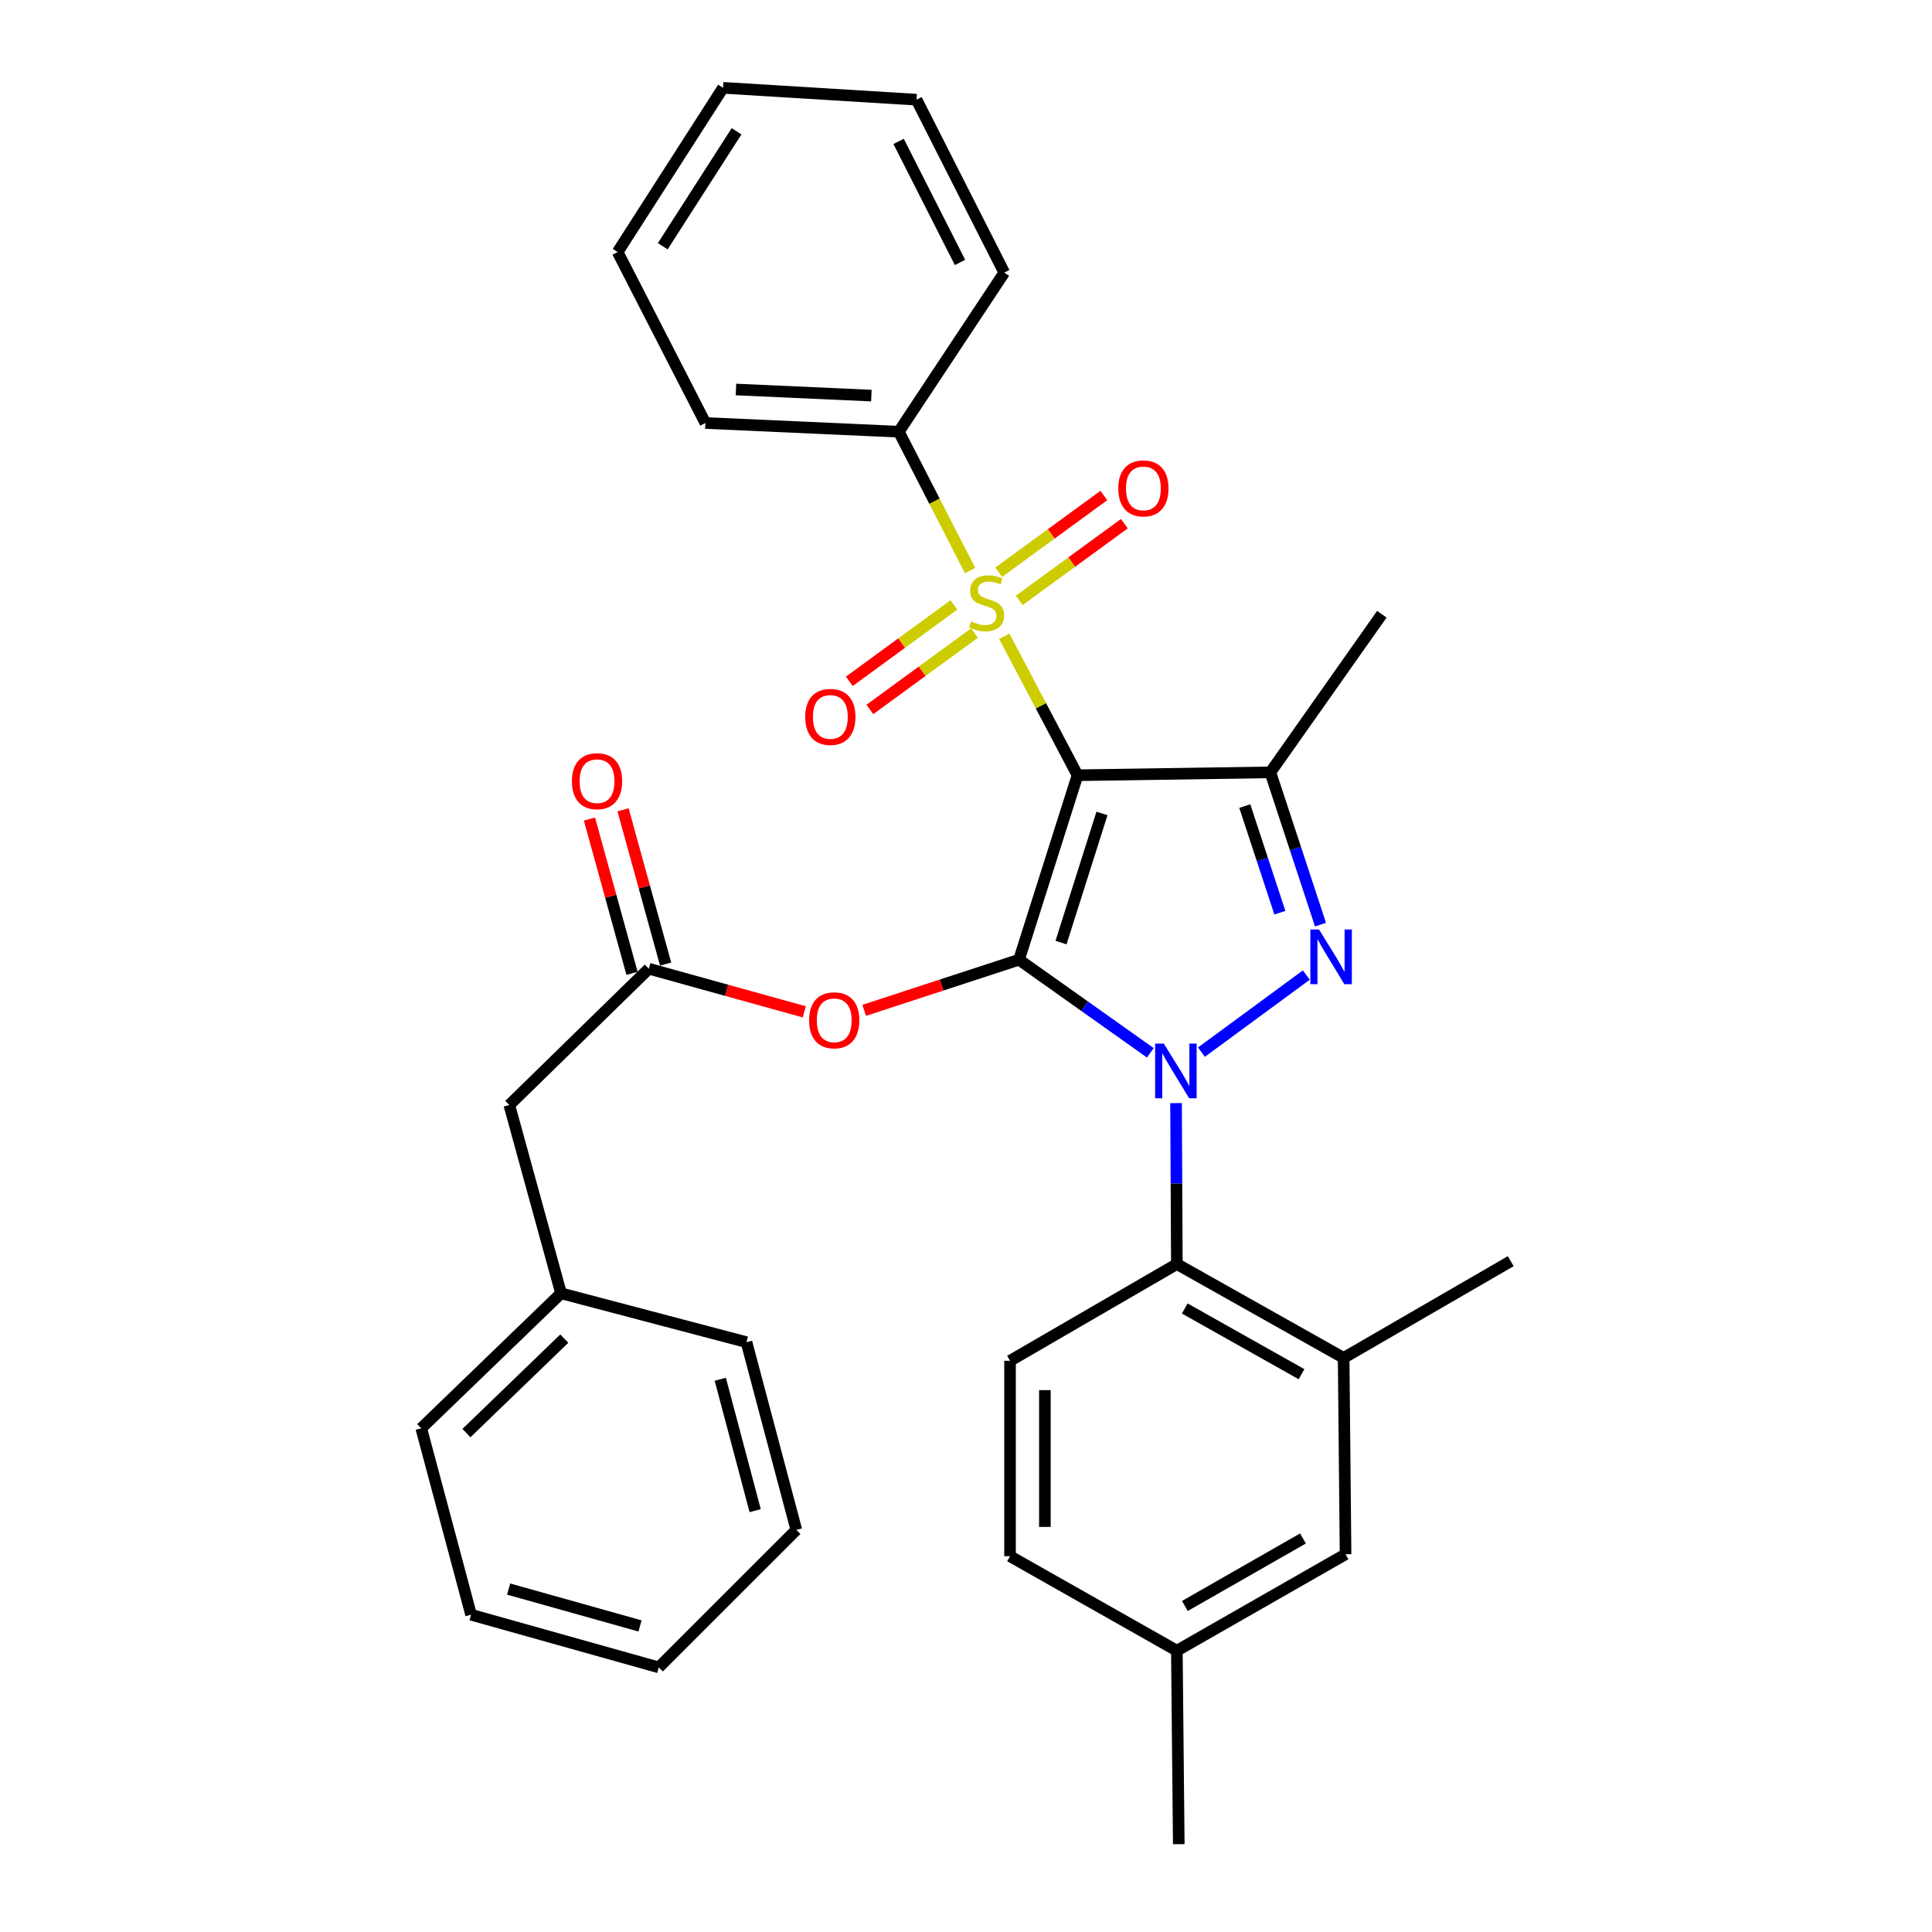 <?xml version='1.0' encoding='iso-8859-1'?>
<svg version='1.1' baseProfile='full'
              xmlns='http://www.w3.org/2000/svg'
                      xmlns:rdkit='http://www.rdkit.org/xml'
                      xmlns:xlink='http://www.w3.org/1999/xlink'
                  xml:space='preserve'
width='1000px' height='1000px' viewBox='0 0 1000 1000'>
<!-- END OF HEADER -->
<rect style='opacity:1.0;fill:#FFFFFF;stroke:none' width='1000' height='1000' x='0' y='0'> </rect>
<path class='bond-0' d='M 527.447,496.743 L 557.73,401.265' style='fill:none;fill-rule:evenodd;stroke:#000000;stroke-width:6px;stroke-linecap:butt;stroke-linejoin:miter;stroke-opacity:1' />
<path class='bond-0' d='M 549.183,487.875 L 570.381,421.04' style='fill:none;fill-rule:evenodd;stroke:#000000;stroke-width:6px;stroke-linecap:butt;stroke-linejoin:miter;stroke-opacity:1' />
<path class='bond-1' d='M 527.447,496.743 L 561.427,520.838' style='fill:none;fill-rule:evenodd;stroke:#000000;stroke-width:6px;stroke-linecap:butt;stroke-linejoin:miter;stroke-opacity:1' />
<path class='bond-1' d='M 561.427,520.838 L 595.408,544.933' style='fill:none;fill-rule:evenodd;stroke:#0000FF;stroke-width:6px;stroke-linecap:butt;stroke-linejoin:miter;stroke-opacity:1' />
<path class='bond-6' d='M 527.447,496.743 L 487.376,509.849' style='fill:none;fill-rule:evenodd;stroke:#000000;stroke-width:6px;stroke-linecap:butt;stroke-linejoin:miter;stroke-opacity:1' />
<path class='bond-6' d='M 487.376,509.849 L 447.304,522.954' style='fill:none;fill-rule:evenodd;stroke:#FF0000;stroke-width:6px;stroke-linecap:butt;stroke-linejoin:miter;stroke-opacity:1' />
<path class='bond-2' d='M 557.73,401.265 L 538.773,365.299' style='fill:none;fill-rule:evenodd;stroke:#000000;stroke-width:6px;stroke-linecap:butt;stroke-linejoin:miter;stroke-opacity:1' />
<path class='bond-2' d='M 538.773,365.299 L 519.816,329.333' style='fill:none;fill-rule:evenodd;stroke:#CCCC00;stroke-width:6px;stroke-linecap:butt;stroke-linejoin:miter;stroke-opacity:1' />
<path class='bond-4' d='M 557.73,401.265 L 657.538,399.772' style='fill:none;fill-rule:evenodd;stroke:#000000;stroke-width:6px;stroke-linecap:butt;stroke-linejoin:miter;stroke-opacity:1' />
<path class='bond-3' d='M 621.869,544.586 L 676.151,504.685' style='fill:none;fill-rule:evenodd;stroke:#0000FF;stroke-width:6px;stroke-linecap:butt;stroke-linejoin:miter;stroke-opacity:1' />
<path class='bond-5' d='M 608.719,570.972 L 608.928,612.621' style='fill:none;fill-rule:evenodd;stroke:#0000FF;stroke-width:6px;stroke-linecap:butt;stroke-linejoin:miter;stroke-opacity:1' />
<path class='bond-5' d='M 608.928,612.621 L 609.137,654.271' style='fill:none;fill-rule:evenodd;stroke:#000000;stroke-width:6px;stroke-linecap:butt;stroke-linejoin:miter;stroke-opacity:1' />
<path class='bond-9' d='M 527.549,310.76 L 554.766,290.907' style='fill:none;fill-rule:evenodd;stroke:#CCCC00;stroke-width:6px;stroke-linecap:butt;stroke-linejoin:miter;stroke-opacity:1' />
<path class='bond-9' d='M 554.766,290.907 L 581.982,271.055' style='fill:none;fill-rule:evenodd;stroke:#FF0000;stroke-width:6px;stroke-linecap:butt;stroke-linejoin:miter;stroke-opacity:1' />
<path class='bond-9' d='M 516.919,296.187 L 544.136,276.335' style='fill:none;fill-rule:evenodd;stroke:#CCCC00;stroke-width:6px;stroke-linecap:butt;stroke-linejoin:miter;stroke-opacity:1' />
<path class='bond-9' d='M 544.136,276.335 L 571.353,256.482' style='fill:none;fill-rule:evenodd;stroke:#FF0000;stroke-width:6px;stroke-linecap:butt;stroke-linejoin:miter;stroke-opacity:1' />
<path class='bond-10' d='M 493.739,313.107 L 466.674,332.877' style='fill:none;fill-rule:evenodd;stroke:#CCCC00;stroke-width:6px;stroke-linecap:butt;stroke-linejoin:miter;stroke-opacity:1' />
<path class='bond-10' d='M 466.674,332.877 L 439.609,352.646' style='fill:none;fill-rule:evenodd;stroke:#FF0000;stroke-width:6px;stroke-linecap:butt;stroke-linejoin:miter;stroke-opacity:1' />
<path class='bond-10' d='M 504.379,327.673 L 477.313,347.442' style='fill:none;fill-rule:evenodd;stroke:#CCCC00;stroke-width:6px;stroke-linecap:butt;stroke-linejoin:miter;stroke-opacity:1' />
<path class='bond-10' d='M 477.313,347.442 L 450.248,367.212' style='fill:none;fill-rule:evenodd;stroke:#FF0000;stroke-width:6px;stroke-linecap:butt;stroke-linejoin:miter;stroke-opacity:1' />
<path class='bond-11' d='M 502.118,295.323 L 483.673,259.389' style='fill:none;fill-rule:evenodd;stroke:#CCCC00;stroke-width:6px;stroke-linecap:butt;stroke-linejoin:miter;stroke-opacity:1' />
<path class='bond-11' d='M 483.673,259.389 L 465.228,223.455' style='fill:none;fill-rule:evenodd;stroke:#000000;stroke-width:6px;stroke-linecap:butt;stroke-linejoin:miter;stroke-opacity:1' />
<path class='bond-32' d='M 683.484,478.587 L 670.511,439.179' style='fill:none;fill-rule:evenodd;stroke:#0000FF;stroke-width:6px;stroke-linecap:butt;stroke-linejoin:miter;stroke-opacity:1' />
<path class='bond-32' d='M 670.511,439.179 L 657.538,399.772' style='fill:none;fill-rule:evenodd;stroke:#000000;stroke-width:6px;stroke-linecap:butt;stroke-linejoin:miter;stroke-opacity:1' />
<path class='bond-32' d='M 662.459,472.405 L 653.378,444.819' style='fill:none;fill-rule:evenodd;stroke:#0000FF;stroke-width:6px;stroke-linecap:butt;stroke-linejoin:miter;stroke-opacity:1' />
<path class='bond-32' d='M 653.378,444.819 L 644.297,417.234' style='fill:none;fill-rule:evenodd;stroke:#000000;stroke-width:6px;stroke-linecap:butt;stroke-linejoin:miter;stroke-opacity:1' />
<path class='bond-16' d='M 657.538,399.772 L 715.238,317.931' style='fill:none;fill-rule:evenodd;stroke:#000000;stroke-width:6px;stroke-linecap:butt;stroke-linejoin:miter;stroke-opacity:1' />
<path class='bond-8' d='M 609.137,654.271 L 695.467,702.852' style='fill:none;fill-rule:evenodd;stroke:#000000;stroke-width:6px;stroke-linecap:butt;stroke-linejoin:miter;stroke-opacity:1' />
<path class='bond-8' d='M 613.24,677.277 L 673.671,711.284' style='fill:none;fill-rule:evenodd;stroke:#000000;stroke-width:6px;stroke-linecap:butt;stroke-linejoin:miter;stroke-opacity:1' />
<path class='bond-12' d='M 609.137,654.271 L 522.797,704.345' style='fill:none;fill-rule:evenodd;stroke:#000000;stroke-width:6px;stroke-linecap:butt;stroke-linejoin:miter;stroke-opacity:1' />
<path class='bond-7' d='M 416.298,523.73 L 376.064,512.567' style='fill:none;fill-rule:evenodd;stroke:#FF0000;stroke-width:6px;stroke-linecap:butt;stroke-linejoin:miter;stroke-opacity:1' />
<path class='bond-7' d='M 376.064,512.567 L 335.829,501.403' style='fill:none;fill-rule:evenodd;stroke:#000000;stroke-width:6px;stroke-linecap:butt;stroke-linejoin:miter;stroke-opacity:1' />
<path class='bond-14' d='M 344.522,499.004 L 333.504,459.073' style='fill:none;fill-rule:evenodd;stroke:#000000;stroke-width:6px;stroke-linecap:butt;stroke-linejoin:miter;stroke-opacity:1' />
<path class='bond-14' d='M 333.504,459.073 L 322.485,419.141' style='fill:none;fill-rule:evenodd;stroke:#FF0000;stroke-width:6px;stroke-linecap:butt;stroke-linejoin:miter;stroke-opacity:1' />
<path class='bond-14' d='M 327.135,503.802 L 316.116,463.871' style='fill:none;fill-rule:evenodd;stroke:#000000;stroke-width:6px;stroke-linecap:butt;stroke-linejoin:miter;stroke-opacity:1' />
<path class='bond-14' d='M 316.116,463.871 L 305.097,423.939' style='fill:none;fill-rule:evenodd;stroke:#FF0000;stroke-width:6px;stroke-linecap:butt;stroke-linejoin:miter;stroke-opacity:1' />
<path class='bond-15' d='M 335.829,501.403 L 263.618,571.95' style='fill:none;fill-rule:evenodd;stroke:#000000;stroke-width:6px;stroke-linecap:butt;stroke-linejoin:miter;stroke-opacity:1' />
<path class='bond-13' d='M 695.467,702.852 L 696.459,804.483' style='fill:none;fill-rule:evenodd;stroke:#000000;stroke-width:6px;stroke-linecap:butt;stroke-linejoin:miter;stroke-opacity:1' />
<path class='bond-20' d='M 695.467,702.852 L 781.956,652.788' style='fill:none;fill-rule:evenodd;stroke:#000000;stroke-width:6px;stroke-linecap:butt;stroke-linejoin:miter;stroke-opacity:1' />
<path class='bond-21' d='M 465.228,223.455 L 365.099,218.945' style='fill:none;fill-rule:evenodd;stroke:#000000;stroke-width:6px;stroke-linecap:butt;stroke-linejoin:miter;stroke-opacity:1' />
<path class='bond-21' d='M 451.02,204.759 L 380.93,201.603' style='fill:none;fill-rule:evenodd;stroke:#000000;stroke-width:6px;stroke-linecap:butt;stroke-linejoin:miter;stroke-opacity:1' />
<path class='bond-22' d='M 465.228,223.455 L 519.801,141.114' style='fill:none;fill-rule:evenodd;stroke:#000000;stroke-width:6px;stroke-linecap:butt;stroke-linejoin:miter;stroke-opacity:1' />
<path class='bond-17' d='M 522.797,704.345 L 522.797,805.495' style='fill:none;fill-rule:evenodd;stroke:#000000;stroke-width:6px;stroke-linecap:butt;stroke-linejoin:miter;stroke-opacity:1' />
<path class='bond-17' d='M 540.835,719.518 L 540.835,790.323' style='fill:none;fill-rule:evenodd;stroke:#000000;stroke-width:6px;stroke-linecap:butt;stroke-linejoin:miter;stroke-opacity:1' />
<path class='bond-33' d='M 696.459,804.483 L 609.137,854.397' style='fill:none;fill-rule:evenodd;stroke:#000000;stroke-width:6px;stroke-linecap:butt;stroke-linejoin:miter;stroke-opacity:1' />
<path class='bond-33' d='M 674.409,796.311 L 613.284,831.25' style='fill:none;fill-rule:evenodd;stroke:#000000;stroke-width:6px;stroke-linecap:butt;stroke-linejoin:miter;stroke-opacity:1' />
<path class='bond-19' d='M 263.618,571.95 L 290.394,669.412' style='fill:none;fill-rule:evenodd;stroke:#000000;stroke-width:6px;stroke-linecap:butt;stroke-linejoin:miter;stroke-opacity:1' />
<path class='bond-18' d='M 522.797,805.495 L 609.137,854.397' style='fill:none;fill-rule:evenodd;stroke:#000000;stroke-width:6px;stroke-linecap:butt;stroke-linejoin:miter;stroke-opacity:1' />
<path class='bond-23' d='M 609.137,854.397 L 610.129,954.545' style='fill:none;fill-rule:evenodd;stroke:#000000;stroke-width:6px;stroke-linecap:butt;stroke-linejoin:miter;stroke-opacity:1' />
<path class='bond-24' d='M 290.394,669.412 L 218.044,739.278' style='fill:none;fill-rule:evenodd;stroke:#000000;stroke-width:6px;stroke-linecap:butt;stroke-linejoin:miter;stroke-opacity:1' />
<path class='bond-24' d='M 292.071,692.868 L 241.426,741.773' style='fill:none;fill-rule:evenodd;stroke:#000000;stroke-width:6px;stroke-linecap:butt;stroke-linejoin:miter;stroke-opacity:1' />
<path class='bond-25' d='M 290.394,669.412 L 386.374,694.705' style='fill:none;fill-rule:evenodd;stroke:#000000;stroke-width:6px;stroke-linecap:butt;stroke-linejoin:miter;stroke-opacity:1' />
<path class='bond-27' d='M 365.099,218.945 L 319.685,130.451' style='fill:none;fill-rule:evenodd;stroke:#000000;stroke-width:6px;stroke-linecap:butt;stroke-linejoin:miter;stroke-opacity:1' />
<path class='bond-26' d='M 519.801,141.114 L 474.387,51.597' style='fill:none;fill-rule:evenodd;stroke:#000000;stroke-width:6px;stroke-linecap:butt;stroke-linejoin:miter;stroke-opacity:1' />
<path class='bond-26' d='M 496.903,135.847 L 465.113,73.186' style='fill:none;fill-rule:evenodd;stroke:#000000;stroke-width:6px;stroke-linecap:butt;stroke-linejoin:miter;stroke-opacity:1' />
<path class='bond-29' d='M 218.044,739.278 L 243.827,835.778' style='fill:none;fill-rule:evenodd;stroke:#000000;stroke-width:6px;stroke-linecap:butt;stroke-linejoin:miter;stroke-opacity:1' />
<path class='bond-28' d='M 386.374,694.705 L 412.177,791.857' style='fill:none;fill-rule:evenodd;stroke:#000000;stroke-width:6px;stroke-linecap:butt;stroke-linejoin:miter;stroke-opacity:1' />
<path class='bond-28' d='M 372.811,713.908 L 390.874,781.914' style='fill:none;fill-rule:evenodd;stroke:#000000;stroke-width:6px;stroke-linecap:butt;stroke-linejoin:miter;stroke-opacity:1' />
<path class='bond-30' d='M 474.387,51.597 L 374.238,45.455' style='fill:none;fill-rule:evenodd;stroke:#000000;stroke-width:6px;stroke-linecap:butt;stroke-linejoin:miter;stroke-opacity:1' />
<path class='bond-34' d='M 319.685,130.451 L 374.238,45.455' style='fill:none;fill-rule:evenodd;stroke:#000000;stroke-width:6px;stroke-linecap:butt;stroke-linejoin:miter;stroke-opacity:1' />
<path class='bond-34' d='M 343.048,127.445 L 381.235,67.947' style='fill:none;fill-rule:evenodd;stroke:#000000;stroke-width:6px;stroke-linecap:butt;stroke-linejoin:miter;stroke-opacity:1' />
<path class='bond-31' d='M 412.177,791.857 L 340.969,863.035' style='fill:none;fill-rule:evenodd;stroke:#000000;stroke-width:6px;stroke-linecap:butt;stroke-linejoin:miter;stroke-opacity:1' />
<path class='bond-35' d='M 243.827,835.778 L 340.969,863.035' style='fill:none;fill-rule:evenodd;stroke:#000000;stroke-width:6px;stroke-linecap:butt;stroke-linejoin:miter;stroke-opacity:1' />
<path class='bond-35' d='M 263.271,822.5 L 331.271,841.58' style='fill:none;fill-rule:evenodd;stroke:#000000;stroke-width:6px;stroke-linecap:butt;stroke-linejoin:miter;stroke-opacity:1' />
<path  class='atom-2' d='M 602.376 540.153
L 611.656 555.153
Q 612.576 556.633, 614.056 559.313
Q 615.536 561.993, 615.616 562.153
L 615.616 540.153
L 619.376 540.153
L 619.376 568.473
L 615.496 568.473
L 605.536 552.073
Q 604.376 550.153, 603.136 547.953
Q 601.936 545.753, 601.576 545.073
L 601.576 568.473
L 597.896 568.473
L 597.896 540.153
L 602.376 540.153
' fill='#0000FF'/>
<path  class='atom-3' d='M 502.642 321.649
Q 502.962 321.769, 504.282 322.329
Q 505.602 322.889, 507.042 323.249
Q 508.522 323.569, 509.962 323.569
Q 512.642 323.569, 514.202 322.289
Q 515.762 320.969, 515.762 318.689
Q 515.762 317.129, 514.962 316.169
Q 514.202 315.209, 513.002 314.689
Q 511.802 314.169, 509.802 313.569
Q 507.282 312.809, 505.762 312.089
Q 504.282 311.369, 503.202 309.849
Q 502.162 308.329, 502.162 305.769
Q 502.162 302.209, 504.562 300.009
Q 507.002 297.809, 511.802 297.809
Q 515.082 297.809, 518.802 299.369
L 517.882 302.449
Q 514.482 301.049, 511.922 301.049
Q 509.162 301.049, 507.642 302.209
Q 506.122 303.329, 506.162 305.289
Q 506.162 306.809, 506.922 307.729
Q 507.722 308.649, 508.842 309.169
Q 510.002 309.689, 511.922 310.289
Q 514.482 311.089, 516.002 311.889
Q 517.522 312.689, 518.602 314.329
Q 519.722 315.929, 519.722 318.689
Q 519.722 322.609, 517.082 324.729
Q 514.482 326.809, 510.122 326.809
Q 507.602 326.809, 505.682 326.249
Q 503.802 325.729, 501.562 324.809
L 502.642 321.649
' fill='#CCCC00'/>
<path  class='atom-4' d='M 682.713 481.1
L 691.993 496.1
Q 692.913 497.58, 694.393 500.26
Q 695.873 502.94, 695.953 503.1
L 695.953 481.1
L 699.713 481.1
L 699.713 509.42
L 695.833 509.42
L 685.873 493.02
Q 684.713 491.1, 683.473 488.9
Q 682.273 486.7, 681.913 486.02
L 681.913 509.42
L 678.233 509.42
L 678.233 481.1
L 682.713 481.1
' fill='#0000FF'/>
<path  class='atom-7' d='M 418.788 528.108
Q 418.788 521.308, 422.148 517.508
Q 425.508 513.708, 431.788 513.708
Q 438.068 513.708, 441.428 517.508
Q 444.788 521.308, 444.788 528.108
Q 444.788 534.988, 441.388 538.908
Q 437.988 542.788, 431.788 542.788
Q 425.548 542.788, 422.148 538.908
Q 418.788 535.028, 418.788 528.108
M 431.788 539.588
Q 436.108 539.588, 438.428 536.708
Q 440.788 533.788, 440.788 528.108
Q 440.788 522.548, 438.428 519.748
Q 436.108 516.908, 431.788 516.908
Q 427.468 516.908, 425.108 519.708
Q 422.788 522.508, 422.788 528.108
Q 422.788 533.828, 425.108 536.708
Q 427.468 539.588, 431.788 539.588
' fill='#FF0000'/>
<path  class='atom-10' d='M 578.821 252.796
Q 578.821 245.996, 582.181 242.196
Q 585.541 238.396, 591.821 238.396
Q 598.101 238.396, 601.461 242.196
Q 604.821 245.996, 604.821 252.796
Q 604.821 259.676, 601.421 263.596
Q 598.021 267.476, 591.821 267.476
Q 585.581 267.476, 582.181 263.596
Q 578.821 259.716, 578.821 252.796
M 591.821 264.276
Q 596.141 264.276, 598.461 261.396
Q 600.821 258.476, 600.821 252.796
Q 600.821 247.236, 598.461 244.436
Q 596.141 241.596, 591.821 241.596
Q 587.501 241.596, 585.141 244.396
Q 582.821 247.196, 582.821 252.796
Q 582.821 258.516, 585.141 261.396
Q 587.501 264.276, 591.821 264.276
' fill='#FF0000'/>
<path  class='atom-11' d='M 416.784 371.072
Q 416.784 364.272, 420.144 360.472
Q 423.504 356.672, 429.784 356.672
Q 436.064 356.672, 439.424 360.472
Q 442.784 364.272, 442.784 371.072
Q 442.784 377.952, 439.384 381.872
Q 435.984 385.752, 429.784 385.752
Q 423.544 385.752, 420.144 381.872
Q 416.784 377.992, 416.784 371.072
M 429.784 382.552
Q 434.104 382.552, 436.424 379.672
Q 438.784 376.752, 438.784 371.072
Q 438.784 365.512, 436.424 362.712
Q 434.104 359.872, 429.784 359.872
Q 425.464 359.872, 423.104 362.672
Q 420.784 365.472, 420.784 371.072
Q 420.784 376.792, 423.104 379.672
Q 425.464 382.552, 429.784 382.552
' fill='#FF0000'/>
<path  class='atom-15' d='M 296.023 404.341
Q 296.023 397.541, 299.383 393.741
Q 302.743 389.941, 309.023 389.941
Q 315.303 389.941, 318.663 393.741
Q 322.023 397.541, 322.023 404.341
Q 322.023 411.221, 318.623 415.141
Q 315.223 419.021, 309.023 419.021
Q 302.783 419.021, 299.383 415.141
Q 296.023 411.261, 296.023 404.341
M 309.023 415.821
Q 313.343 415.821, 315.663 412.941
Q 318.023 410.021, 318.023 404.341
Q 318.023 398.781, 315.663 395.981
Q 313.343 393.141, 309.023 393.141
Q 304.703 393.141, 302.343 395.941
Q 300.023 398.741, 300.023 404.341
Q 300.023 410.061, 302.343 412.941
Q 304.703 415.821, 309.023 415.821
' fill='#FF0000'/>
</svg>

